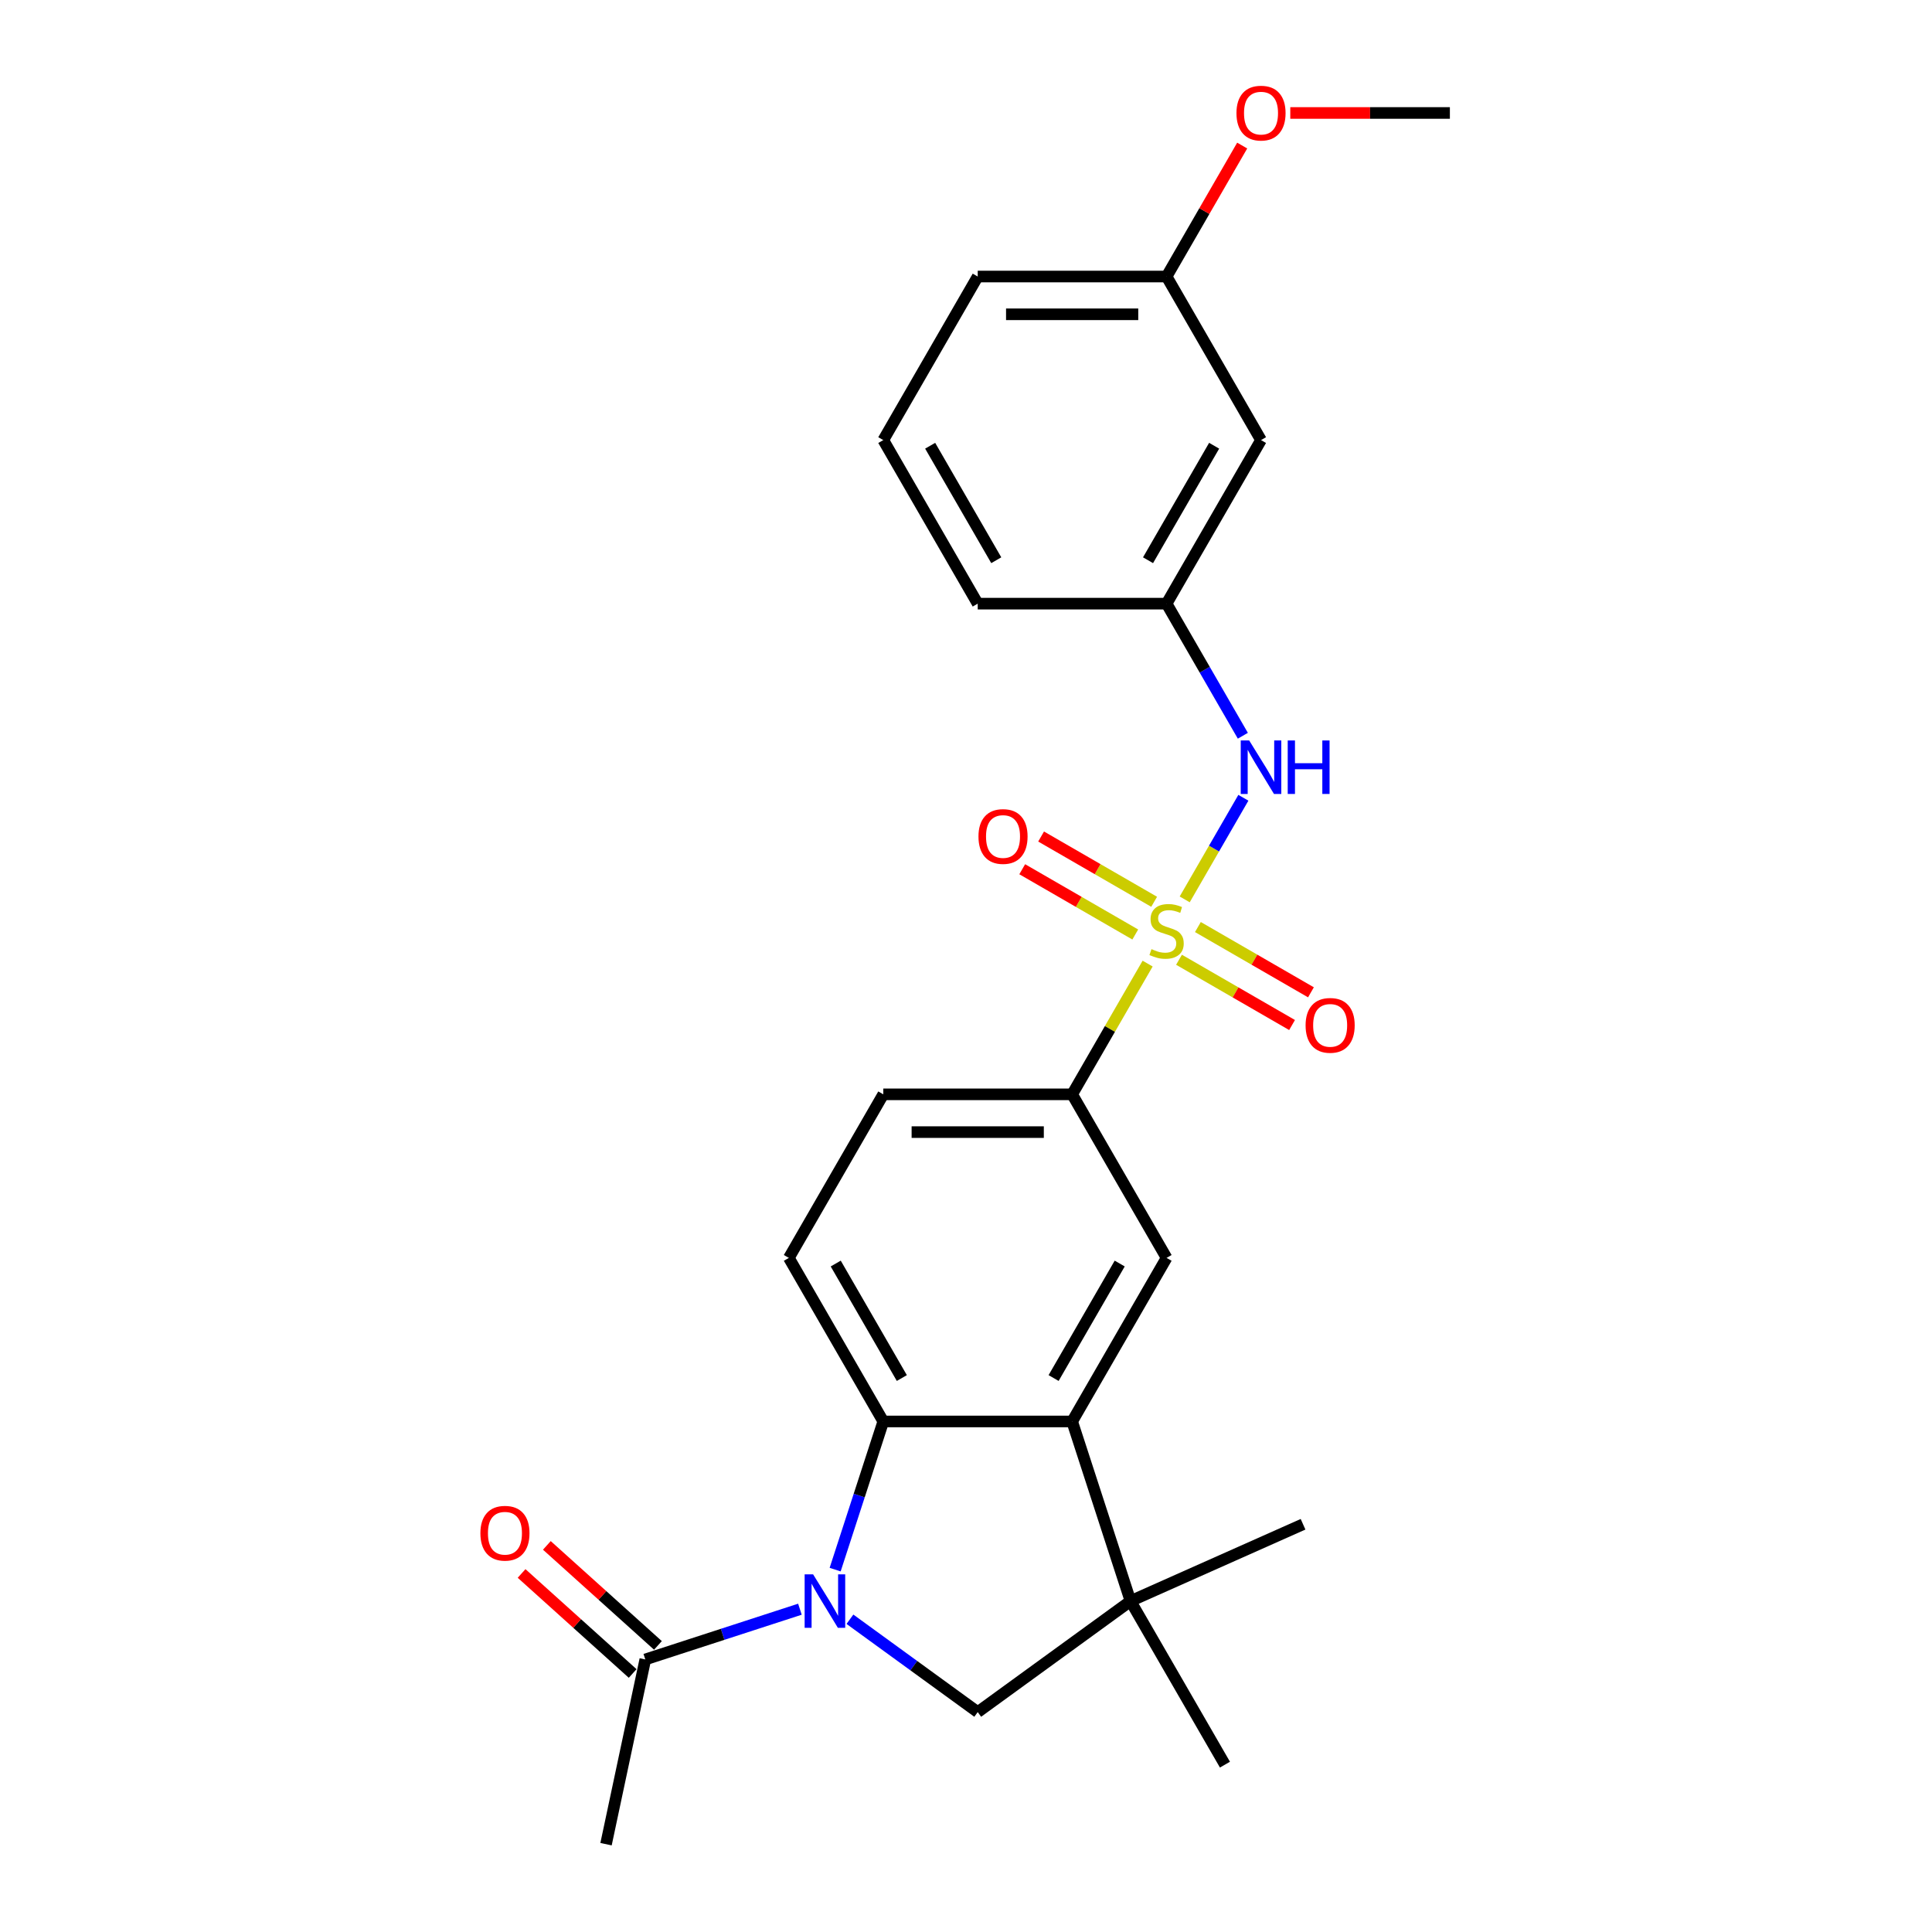 <?xml version='1.0' encoding='iso-8859-1'?>
<svg version='1.1' baseProfile='full'
              xmlns='http://www.w3.org/2000/svg'
                      xmlns:rdkit='http://www.rdkit.org/xml'
                      xmlns:xlink='http://www.w3.org/1999/xlink'
                  xml:space='preserve'
width='1000px' height='1000px' viewBox='0 0 1000 1000'>
<!-- END OF HEADER -->
<rect style='opacity:1.0;fill:#FFFFFF;stroke:none' width='1000' height='1000' x='0' y='0'> </rect>
<path class='bond-5' d='M 594.012,498.757 L 574.478,532.592' style='fill:none;fill-rule:evenodd;stroke:#CCCC00;stroke-width:6px;stroke-linecap:butt;stroke-linejoin:miter;stroke-opacity:1' />
<path class='bond-5' d='M 574.478,532.592 L 554.943,566.427' style='fill:none;fill-rule:evenodd;stroke:#000000;stroke-width:6px;stroke-linecap:butt;stroke-linejoin:miter;stroke-opacity:1' />
<path class='bond-6' d='M 613.202,465.52 L 628.385,439.222' style='fill:none;fill-rule:evenodd;stroke:#CCCC00;stroke-width:6px;stroke-linecap:butt;stroke-linejoin:miter;stroke-opacity:1' />
<path class='bond-6' d='M 628.385,439.222 L 643.568,412.925' style='fill:none;fill-rule:evenodd;stroke:#0000FF;stroke-width:6px;stroke-linecap:butt;stroke-linejoin:miter;stroke-opacity:1' />
<path class='bond-10' d='M 610.254,496.769 L 639.511,513.66' style='fill:none;fill-rule:evenodd;stroke:#CCCC00;stroke-width:6px;stroke-linecap:butt;stroke-linejoin:miter;stroke-opacity:1' />
<path class='bond-10' d='M 639.511,513.66 L 668.768,530.552' style='fill:none;fill-rule:evenodd;stroke:#FF0000;stroke-width:6px;stroke-linecap:butt;stroke-linejoin:miter;stroke-opacity:1' />
<path class='bond-10' d='M 620.029,479.837 L 649.286,496.728' style='fill:none;fill-rule:evenodd;stroke:#CCCC00;stroke-width:6px;stroke-linecap:butt;stroke-linejoin:miter;stroke-opacity:1' />
<path class='bond-10' d='M 649.286,496.728 L 678.543,513.62' style='fill:none;fill-rule:evenodd;stroke:#FF0000;stroke-width:6px;stroke-linecap:butt;stroke-linejoin:miter;stroke-opacity:1' />
<path class='bond-11' d='M 597.389,466.765 L 568.132,449.874' style='fill:none;fill-rule:evenodd;stroke:#CCCC00;stroke-width:6px;stroke-linecap:butt;stroke-linejoin:miter;stroke-opacity:1' />
<path class='bond-11' d='M 568.132,449.874 L 538.875,432.983' style='fill:none;fill-rule:evenodd;stroke:#FF0000;stroke-width:6px;stroke-linecap:butt;stroke-linejoin:miter;stroke-opacity:1' />
<path class='bond-11' d='M 587.613,483.697 L 558.357,466.806' style='fill:none;fill-rule:evenodd;stroke:#CCCC00;stroke-width:6px;stroke-linecap:butt;stroke-linejoin:miter;stroke-opacity:1' />
<path class='bond-11' d='M 558.357,466.806 L 529.1,449.914' style='fill:none;fill-rule:evenodd;stroke:#FF0000;stroke-width:6px;stroke-linecap:butt;stroke-linejoin:miter;stroke-opacity:1' />
<path class='bond-0' d='M 432.27,812.431 L 444.729,774.088' style='fill:none;fill-rule:evenodd;stroke:#0000FF;stroke-width:6px;stroke-linecap:butt;stroke-linejoin:miter;stroke-opacity:1' />
<path class='bond-0' d='M 444.729,774.088 L 457.187,735.745' style='fill:none;fill-rule:evenodd;stroke:#000000;stroke-width:6px;stroke-linecap:butt;stroke-linejoin:miter;stroke-opacity:1' />
<path class='bond-8' d='M 414.036,832.922 L 374.021,845.924' style='fill:none;fill-rule:evenodd;stroke:#0000FF;stroke-width:6px;stroke-linecap:butt;stroke-linejoin:miter;stroke-opacity:1' />
<path class='bond-8' d='M 374.021,845.924 L 334.007,858.925' style='fill:none;fill-rule:evenodd;stroke:#000000;stroke-width:6px;stroke-linecap:butt;stroke-linejoin:miter;stroke-opacity:1' />
<path class='bond-27' d='M 439.922,838.121 L 472.993,862.149' style='fill:none;fill-rule:evenodd;stroke:#0000FF;stroke-width:6px;stroke-linecap:butt;stroke-linejoin:miter;stroke-opacity:1' />
<path class='bond-27' d='M 472.993,862.149 L 506.065,886.177' style='fill:none;fill-rule:evenodd;stroke:#000000;stroke-width:6px;stroke-linecap:butt;stroke-linejoin:miter;stroke-opacity:1' />
<path class='bond-1' d='M 457.187,735.745 L 408.309,651.086' style='fill:none;fill-rule:evenodd;stroke:#000000;stroke-width:6px;stroke-linecap:butt;stroke-linejoin:miter;stroke-opacity:1' />
<path class='bond-1' d='M 466.787,713.271 L 432.573,654.009' style='fill:none;fill-rule:evenodd;stroke:#000000;stroke-width:6px;stroke-linecap:butt;stroke-linejoin:miter;stroke-opacity:1' />
<path class='bond-25' d='M 457.187,735.745 L 554.943,735.745' style='fill:none;fill-rule:evenodd;stroke:#000000;stroke-width:6px;stroke-linecap:butt;stroke-linejoin:miter;stroke-opacity:1' />
<path class='bond-2' d='M 554.943,735.745 L 603.821,651.086' style='fill:none;fill-rule:evenodd;stroke:#000000;stroke-width:6px;stroke-linecap:butt;stroke-linejoin:miter;stroke-opacity:1' />
<path class='bond-2' d='M 545.343,713.271 L 579.558,654.009' style='fill:none;fill-rule:evenodd;stroke:#000000;stroke-width:6px;stroke-linecap:butt;stroke-linejoin:miter;stroke-opacity:1' />
<path class='bond-3' d='M 554.943,735.745 L 585.152,828.717' style='fill:none;fill-rule:evenodd;stroke:#000000;stroke-width:6px;stroke-linecap:butt;stroke-linejoin:miter;stroke-opacity:1' />
<path class='bond-4' d='M 585.152,828.717 L 506.065,886.177' style='fill:none;fill-rule:evenodd;stroke:#000000;stroke-width:6px;stroke-linecap:butt;stroke-linejoin:miter;stroke-opacity:1' />
<path class='bond-17' d='M 585.152,828.717 L 634.03,913.376' style='fill:none;fill-rule:evenodd;stroke:#000000;stroke-width:6px;stroke-linecap:butt;stroke-linejoin:miter;stroke-opacity:1' />
<path class='bond-18' d='M 585.152,828.717 L 674.456,788.956' style='fill:none;fill-rule:evenodd;stroke:#000000;stroke-width:6px;stroke-linecap:butt;stroke-linejoin:miter;stroke-opacity:1' />
<path class='bond-7' d='M 554.943,566.427 L 603.821,651.086' style='fill:none;fill-rule:evenodd;stroke:#000000;stroke-width:6px;stroke-linecap:butt;stroke-linejoin:miter;stroke-opacity:1' />
<path class='bond-13' d='M 554.943,566.427 L 457.187,566.427' style='fill:none;fill-rule:evenodd;stroke:#000000;stroke-width:6px;stroke-linecap:butt;stroke-linejoin:miter;stroke-opacity:1' />
<path class='bond-13' d='M 540.28,585.978 L 471.851,585.978' style='fill:none;fill-rule:evenodd;stroke:#000000;stroke-width:6px;stroke-linecap:butt;stroke-linejoin:miter;stroke-opacity:1' />
<path class='bond-12' d='M 643.297,380.822 L 623.559,346.635' style='fill:none;fill-rule:evenodd;stroke:#0000FF;stroke-width:6px;stroke-linecap:butt;stroke-linejoin:miter;stroke-opacity:1' />
<path class='bond-12' d='M 623.559,346.635 L 603.821,312.448' style='fill:none;fill-rule:evenodd;stroke:#000000;stroke-width:6px;stroke-linecap:butt;stroke-linejoin:miter;stroke-opacity:1' />
<path class='bond-14' d='M 340.548,851.661 L 311.801,825.776' style='fill:none;fill-rule:evenodd;stroke:#000000;stroke-width:6px;stroke-linecap:butt;stroke-linejoin:miter;stroke-opacity:1' />
<path class='bond-14' d='M 311.801,825.776 L 283.053,799.892' style='fill:none;fill-rule:evenodd;stroke:#FF0000;stroke-width:6px;stroke-linecap:butt;stroke-linejoin:miter;stroke-opacity:1' />
<path class='bond-14' d='M 327.466,866.19 L 298.718,840.306' style='fill:none;fill-rule:evenodd;stroke:#000000;stroke-width:6px;stroke-linecap:butt;stroke-linejoin:miter;stroke-opacity:1' />
<path class='bond-14' d='M 298.718,840.306 L 269.971,814.422' style='fill:none;fill-rule:evenodd;stroke:#FF0000;stroke-width:6px;stroke-linecap:butt;stroke-linejoin:miter;stroke-opacity:1' />
<path class='bond-20' d='M 334.007,858.925 L 313.682,954.545' style='fill:none;fill-rule:evenodd;stroke:#000000;stroke-width:6px;stroke-linecap:butt;stroke-linejoin:miter;stroke-opacity:1' />
<path class='bond-9' d='M 408.309,651.086 L 457.187,566.427' style='fill:none;fill-rule:evenodd;stroke:#000000;stroke-width:6px;stroke-linecap:butt;stroke-linejoin:miter;stroke-opacity:1' />
<path class='bond-15' d='M 603.821,312.448 L 652.7,227.789' style='fill:none;fill-rule:evenodd;stroke:#000000;stroke-width:6px;stroke-linecap:butt;stroke-linejoin:miter;stroke-opacity:1' />
<path class='bond-15' d='M 594.221,289.974 L 628.436,230.712' style='fill:none;fill-rule:evenodd;stroke:#000000;stroke-width:6px;stroke-linecap:butt;stroke-linejoin:miter;stroke-opacity:1' />
<path class='bond-22' d='M 603.821,312.448 L 506.065,312.448' style='fill:none;fill-rule:evenodd;stroke:#000000;stroke-width:6px;stroke-linecap:butt;stroke-linejoin:miter;stroke-opacity:1' />
<path class='bond-16' d='M 652.7,227.789 L 603.821,143.13' style='fill:none;fill-rule:evenodd;stroke:#000000;stroke-width:6px;stroke-linecap:butt;stroke-linejoin:miter;stroke-opacity:1' />
<path class='bond-19' d='M 603.821,143.13 L 623.39,109.236' style='fill:none;fill-rule:evenodd;stroke:#000000;stroke-width:6px;stroke-linecap:butt;stroke-linejoin:miter;stroke-opacity:1' />
<path class='bond-19' d='M 623.39,109.236 L 642.958,75.343' style='fill:none;fill-rule:evenodd;stroke:#FF0000;stroke-width:6px;stroke-linecap:butt;stroke-linejoin:miter;stroke-opacity:1' />
<path class='bond-26' d='M 603.821,143.13 L 506.065,143.13' style='fill:none;fill-rule:evenodd;stroke:#000000;stroke-width:6px;stroke-linecap:butt;stroke-linejoin:miter;stroke-opacity:1' />
<path class='bond-26' d='M 589.158,162.681 L 520.729,162.681' style='fill:none;fill-rule:evenodd;stroke:#000000;stroke-width:6px;stroke-linecap:butt;stroke-linejoin:miter;stroke-opacity:1' />
<path class='bond-24' d='M 667.852,58.47 L 709.154,58.47' style='fill:none;fill-rule:evenodd;stroke:#FF0000;stroke-width:6px;stroke-linecap:butt;stroke-linejoin:miter;stroke-opacity:1' />
<path class='bond-24' d='M 709.154,58.47 L 750.456,58.47' style='fill:none;fill-rule:evenodd;stroke:#000000;stroke-width:6px;stroke-linecap:butt;stroke-linejoin:miter;stroke-opacity:1' />
<path class='bond-21' d='M 457.187,227.789 L 506.065,312.448' style='fill:none;fill-rule:evenodd;stroke:#000000;stroke-width:6px;stroke-linecap:butt;stroke-linejoin:miter;stroke-opacity:1' />
<path class='bond-21' d='M 481.451,230.712 L 515.665,289.974' style='fill:none;fill-rule:evenodd;stroke:#000000;stroke-width:6px;stroke-linecap:butt;stroke-linejoin:miter;stroke-opacity:1' />
<path class='bond-23' d='M 457.187,227.789 L 506.065,143.13' style='fill:none;fill-rule:evenodd;stroke:#000000;stroke-width:6px;stroke-linecap:butt;stroke-linejoin:miter;stroke-opacity:1' />
<path  class='atom-0' d='M 596.001 491.269
Q 596.314 491.386, 597.604 491.934
Q 598.895 492.481, 600.302 492.833
Q 601.749 493.146, 603.157 493.146
Q 605.777 493.146, 607.302 491.895
Q 608.827 490.604, 608.827 488.375
Q 608.827 486.85, 608.045 485.912
Q 607.302 484.974, 606.129 484.465
Q 604.955 483.957, 603 483.37
Q 600.537 482.627, 599.051 481.924
Q 597.604 481.22, 596.548 479.734
Q 595.532 478.248, 595.532 475.745
Q 595.532 472.265, 597.878 470.115
Q 600.263 467.964, 604.955 467.964
Q 608.162 467.964, 611.798 469.489
L 610.899 472.5
Q 607.575 471.131, 605.073 471.131
Q 602.375 471.131, 600.889 472.265
Q 599.403 473.36, 599.442 475.276
Q 599.442 476.762, 600.185 477.661
Q 600.967 478.561, 602.062 479.069
Q 603.196 479.577, 605.073 480.164
Q 607.575 480.946, 609.061 481.728
Q 610.547 482.51, 611.603 484.113
Q 612.698 485.677, 612.698 488.375
Q 612.698 492.207, 610.117 494.28
Q 607.575 496.313, 603.313 496.313
Q 600.85 496.313, 598.973 495.766
Q 597.135 495.257, 594.945 494.358
L 596.001 491.269
' fill='#CCCC00'/>
<path  class='atom-1' d='M 420.859 814.875
L 429.931 829.538
Q 430.83 830.985, 432.277 833.605
Q 433.724 836.225, 433.802 836.381
L 433.802 814.875
L 437.478 814.875
L 437.478 842.559
L 433.685 842.559
L 423.948 826.527
Q 422.814 824.65, 421.602 822.5
Q 420.429 820.349, 420.077 819.684
L 420.077 842.559
L 416.48 842.559
L 416.48 814.875
L 420.859 814.875
' fill='#0000FF'/>
<path  class='atom-7' d='M 646.58 383.265
L 655.652 397.929
Q 656.551 399.376, 657.998 401.996
Q 659.445 404.615, 659.523 404.772
L 659.523 383.265
L 663.199 383.265
L 663.199 410.95
L 659.406 410.95
L 649.669 394.918
Q 648.535 393.041, 647.323 390.89
Q 646.15 388.74, 645.798 388.075
L 645.798 410.95
L 642.201 410.95
L 642.201 383.265
L 646.58 383.265
' fill='#0000FF'/>
<path  class='atom-7' d='M 666.522 383.265
L 670.276 383.265
L 670.276 395.035
L 684.431 395.035
L 684.431 383.265
L 688.185 383.265
L 688.185 410.95
L 684.431 410.95
L 684.431 398.163
L 670.276 398.163
L 670.276 410.95
L 666.522 410.95
L 666.522 383.265
' fill='#0000FF'/>
<path  class='atom-11' d='M 675.773 530.723
Q 675.773 524.076, 679.057 520.361
Q 682.342 516.647, 688.481 516.647
Q 694.62 516.647, 697.905 520.361
Q 701.189 524.076, 701.189 530.723
Q 701.189 537.449, 697.865 541.281
Q 694.542 545.074, 688.481 545.074
Q 682.381 545.074, 679.057 541.281
Q 675.773 537.488, 675.773 530.723
M 688.481 541.946
Q 692.704 541.946, 694.972 539.13
Q 697.279 536.276, 697.279 530.723
Q 697.279 525.288, 694.972 522.551
Q 692.704 519.775, 688.481 519.775
Q 684.258 519.775, 681.951 522.512
Q 679.683 525.249, 679.683 530.723
Q 679.683 536.315, 681.951 539.13
Q 684.258 541.946, 688.481 541.946
' fill='#FF0000'/>
<path  class='atom-12' d='M 506.454 432.967
Q 506.454 426.32, 509.738 422.605
Q 513.023 418.89, 519.162 418.89
Q 525.301 418.89, 528.586 422.605
Q 531.87 426.32, 531.87 432.967
Q 531.87 439.693, 528.547 443.525
Q 525.223 447.318, 519.162 447.318
Q 513.062 447.318, 509.738 443.525
Q 506.454 439.732, 506.454 432.967
M 519.162 444.19
Q 523.385 444.19, 525.653 441.374
Q 527.96 438.52, 527.96 432.967
Q 527.96 427.532, 525.653 424.795
Q 523.385 422.018, 519.162 422.018
Q 514.939 422.018, 512.632 424.756
Q 510.364 427.493, 510.364 432.967
Q 510.364 438.559, 512.632 441.374
Q 514.939 444.19, 519.162 444.19
' fill='#FF0000'/>
<path  class='atom-15' d='M 248.652 793.592
Q 248.652 786.944, 251.936 783.23
Q 255.221 779.515, 261.36 779.515
Q 267.499 779.515, 270.784 783.23
Q 274.068 786.944, 274.068 793.592
Q 274.068 800.318, 270.745 804.15
Q 267.421 807.943, 261.36 807.943
Q 255.26 807.943, 251.936 804.15
Q 248.652 800.357, 248.652 793.592
M 261.36 804.814
Q 265.583 804.814, 267.851 801.999
Q 270.158 799.144, 270.158 793.592
Q 270.158 788.157, 267.851 785.419
Q 265.583 782.643, 261.36 782.643
Q 257.137 782.643, 254.83 785.38
Q 252.562 788.118, 252.562 793.592
Q 252.562 799.184, 254.83 801.999
Q 257.137 804.814, 261.36 804.814
' fill='#FF0000'/>
<path  class='atom-20' d='M 639.991 58.548
Q 639.991 51.901, 643.276 48.186
Q 646.56 44.471, 652.7 44.471
Q 658.839 44.471, 662.123 48.186
Q 665.408 51.901, 665.408 58.548
Q 665.408 65.274, 662.084 69.106
Q 658.76 72.899, 652.7 72.899
Q 646.6 72.899, 643.276 69.106
Q 639.991 65.313, 639.991 58.548
M 652.7 69.771
Q 656.923 69.771, 659.191 66.955
Q 661.498 64.101, 661.498 58.548
Q 661.498 53.113, 659.191 50.376
Q 656.923 47.6, 652.7 47.6
Q 648.477 47.6, 646.169 50.337
Q 643.902 53.074, 643.902 58.548
Q 643.902 64.14, 646.169 66.955
Q 648.477 69.771, 652.7 69.771
' fill='#FF0000'/>
</svg>
